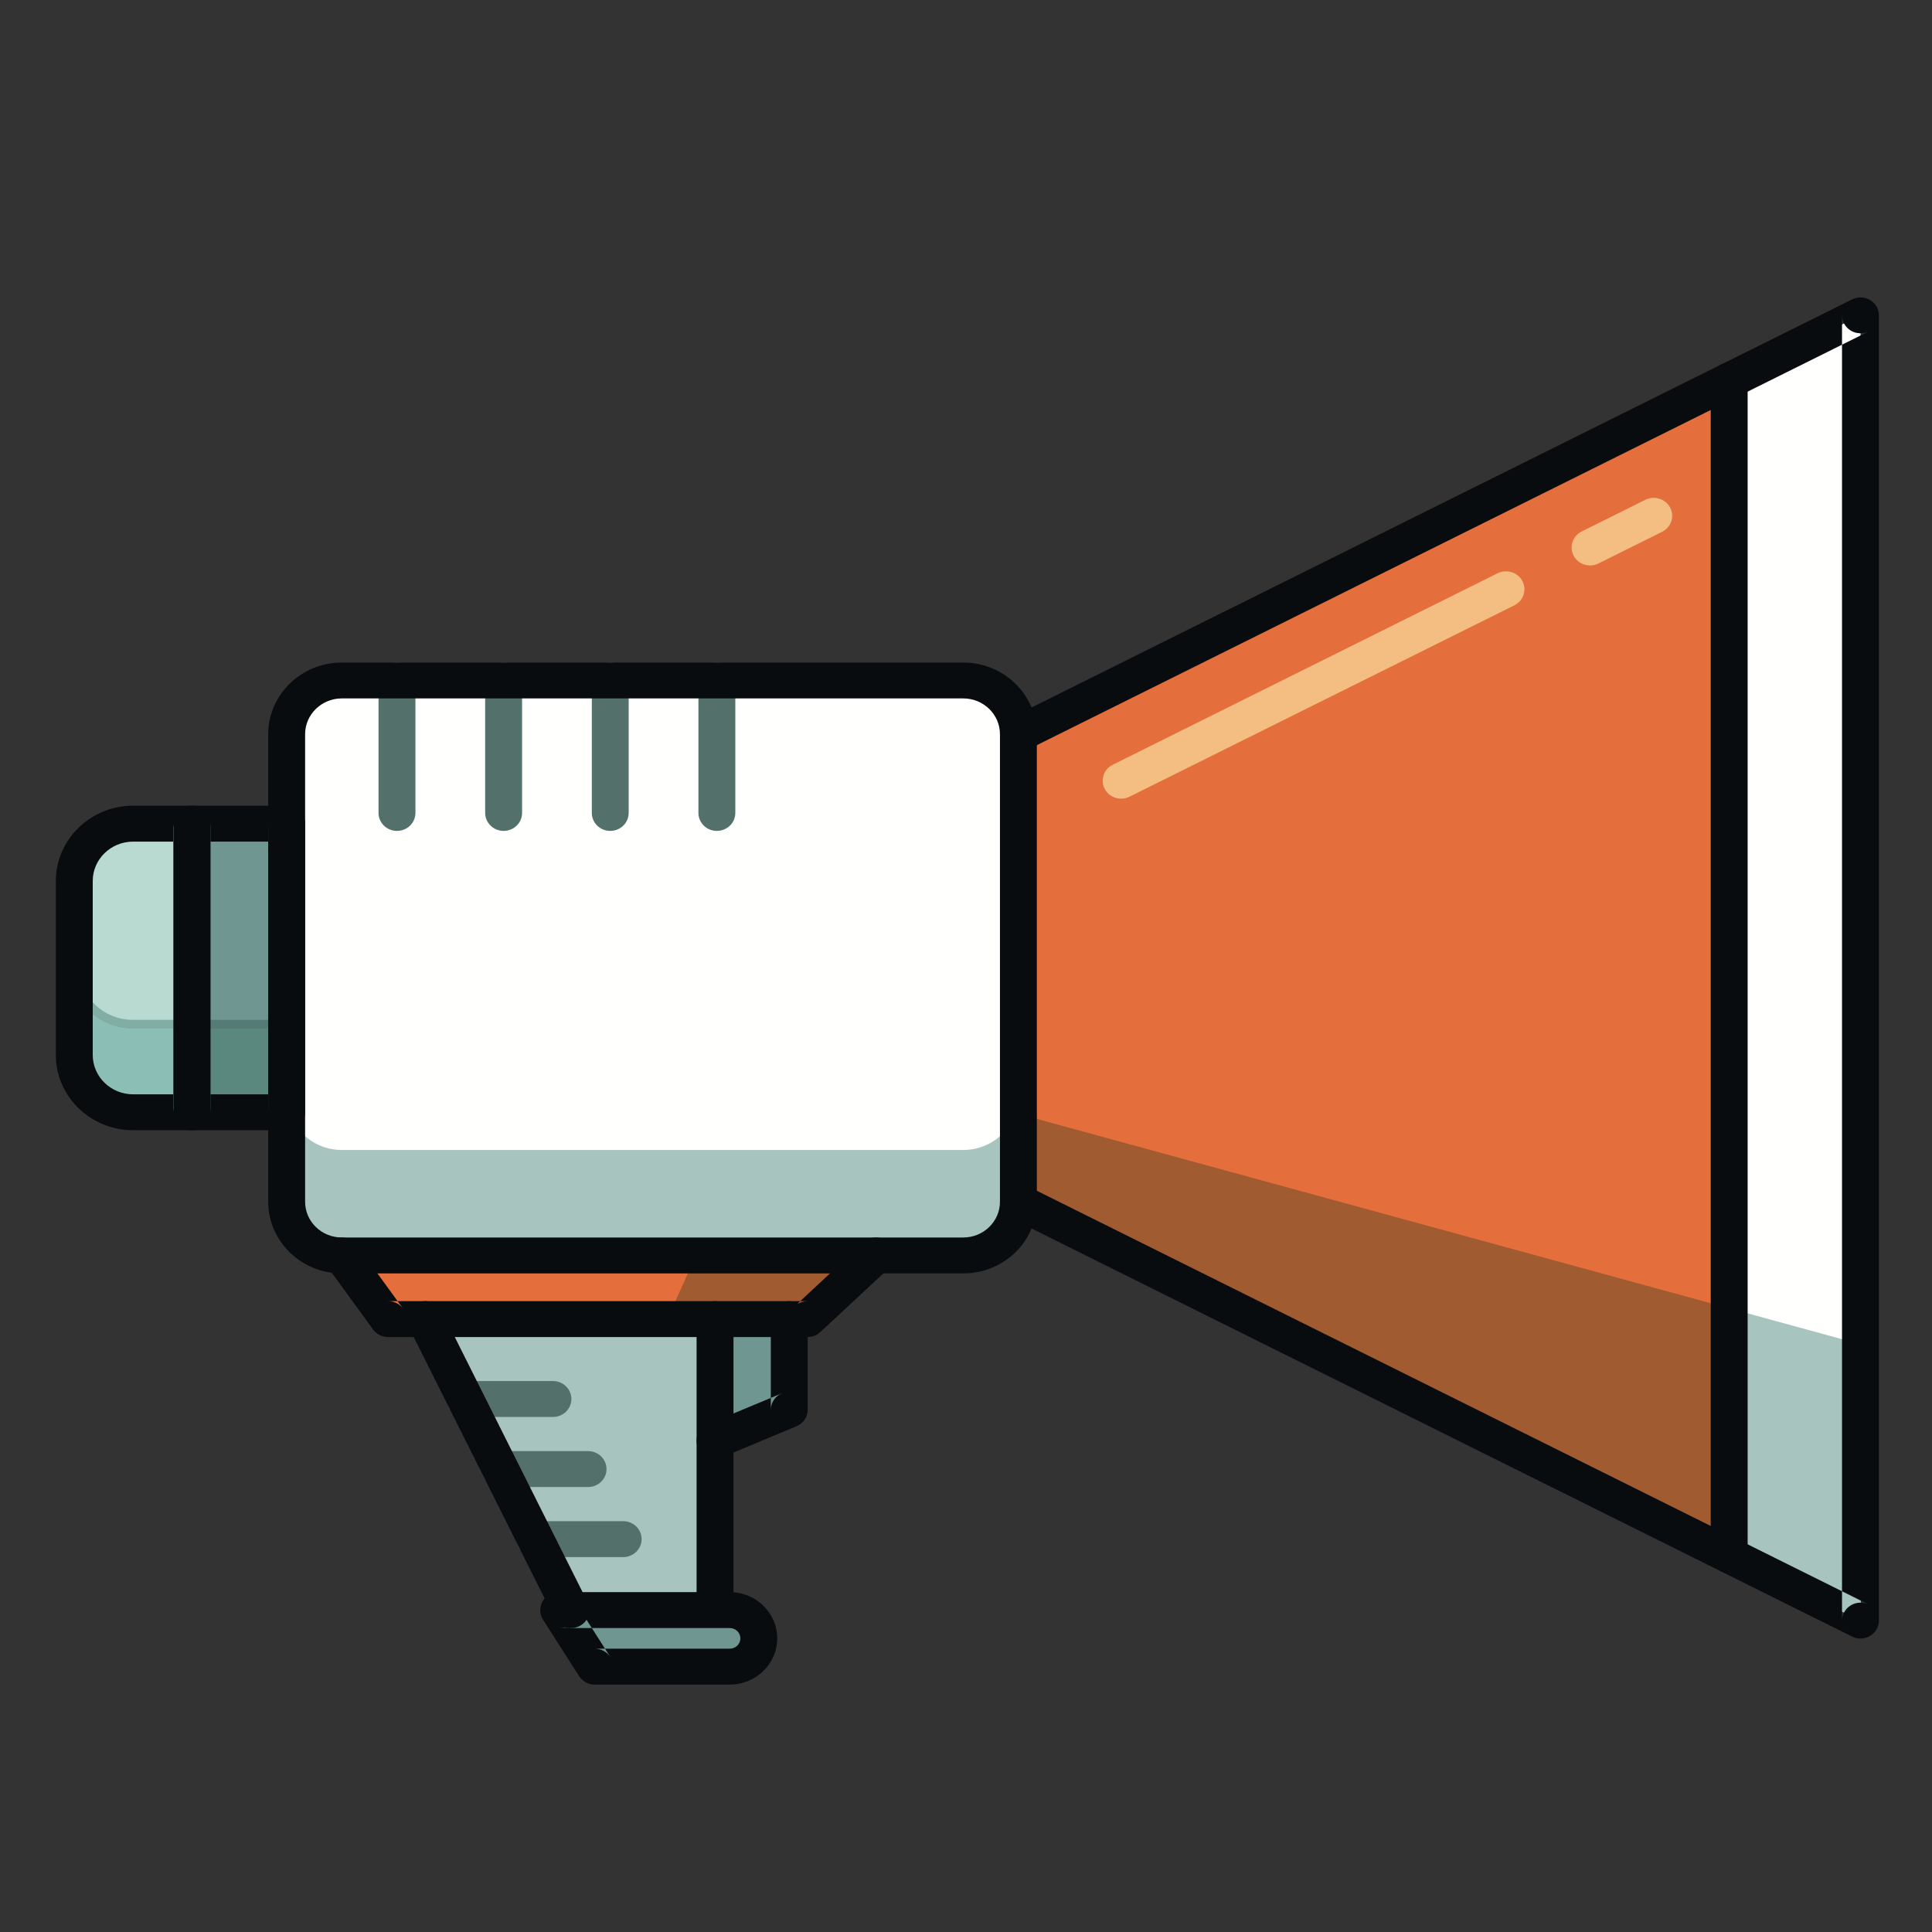 <?xml version="1.0" encoding="UTF-8"?>
<svg width="40px" height="40px" viewBox="0 0 40 40" version="1.1" xmlns="http://www.w3.org/2000/svg" xmlns:xlink="http://www.w3.org/1999/xlink">
    <rect x="0" y="0" width="40" height="40" fill="#333333" stroke="none"/>
    <!-- Generator: Sketch 55 (78076) - https://sketchapp.com -->
    <title>Publicitario</title>
    <desc>Created with Sketch.</desc>
    <g id="Publicitario" stroke="none" stroke-width="1" fill="none" fill-rule="evenodd">
        <g id="shutterstock_505496770" transform="translate(1, 6)">
            <path d="M20.085,9.201 C20.085,8.588 19.571,8.088 18.944,8.088 L6.077,8.088 C5.45,8.088 4.936,8.588 4.936,9.201 L4.936,18.881 C4.936,19.493 5.45,19.994 6.077,19.994 L18.944,19.994 C19.571,19.994 20.085,19.493 20.085,18.881 L20.085,9.201" id="Fill-51" fill="#FFFFFE"></path>
            <path d="M18.944,19.994 L6.077,19.994 C5.45,19.994 4.936,19.493 4.936,18.881 L4.936,17.121 L5.023,17.121 C5.195,17.524 5.604,17.809 6.077,17.809 L18.944,17.809 C19.571,17.809 20.085,17.308 20.085,16.696 L20.085,18.881 C20.085,19.493 19.571,19.994 18.944,19.994" id="Fill-52" fill="#A7C5BE"></path>
            <polygon id="Fill-53" fill="#6F9690" points="2.975 17.029 4.936 17.029 4.936 11.053 2.975 11.053"></polygon>
            <path d="M1.756,11.053 C1.084,11.053 0.538,11.585 0.538,12.239 L0.538,15.843 C0.538,16.499 1.084,17.029 1.756,17.029 L2.975,17.029 L2.975,11.053 L1.756,11.053" id="Fill-54" fill="#B8DAD0"></path>
            <polygon id="Fill-55" fill="#5A877E" points="2.975 16.935 4.84 16.935 4.84 15.301 2.975 15.301"></polygon>
            <path d="M2.975,16.935 L1.756,16.935 C1.445,16.935 1.165,16.813 0.962,16.616 C0.76,16.418 0.634,16.146 0.634,15.843 L0.634,14.686 C0.865,15.055 1.281,15.301 1.756,15.301 L2.975,15.301 L2.975,16.935" id="Fill-56" fill="#8BBEB4"></path>
            <path d="M4.936,17.121 L1.756,17.121 C1.031,17.121 0.443,16.549 0.443,15.843 L0.443,14.063 C0.475,14.074 0.506,14.085 0.538,14.096 L0.538,15.843 C0.538,16.499 1.084,17.029 1.756,17.029 L4.936,17.029 L4.936,17.121" id="Fill-57" fill="#80C8BC"></path>
            <path d="M0.538,14.096 C0.506,14.085 0.475,14.074 0.443,14.063 L0.443,14.022 L0.538,14.022 L0.538,14.096" id="Fill-58" fill="#040709"></path>
            <path d="M5.03,17.121 L5.023,17.121 C4.967,16.99 4.936,16.846 4.936,16.696 L4.936,15.115 L5.03,15.115 L5.03,17.121" id="Fill-59" fill="#A7C5BE"></path>
            <path d="M5.023,17.121 L4.936,17.121 L4.936,16.696 C4.936,16.846 4.967,16.99 5.023,17.121" id="Fill-60" fill="#78A09A"></path>
            <polyline id="Fill-61" fill="#547B75" points="4.936 17.029 2.975 17.029 2.975 16.935 4.84 16.935 4.84 15.301 2.975 15.301 2.975 15.115 4.936 15.115 4.936 17.029"></polyline>
            <path d="M2.975,17.029 L1.756,17.029 C1.084,17.029 0.538,16.499 0.538,15.843 L0.538,14.022 L0.634,14.022 C0.634,14.324 0.76,14.596 0.962,14.795 C1.165,14.993 1.445,15.115 1.756,15.115 L2.975,15.115 L2.975,15.301 L1.756,15.301 C1.281,15.301 0.865,15.055 0.634,14.686 L0.634,15.843 C0.634,16.146 0.76,16.418 0.962,16.616 C1.165,16.813 1.445,16.935 1.756,16.935 L2.975,16.935 L2.975,17.029" id="Fill-62" fill="#81ADA5"></path>
            <polyline id="Fill-63" fill="#E46E3C" points="20.085 18.881 37.519 27.553 37.519 0.529 20.085 9.201 20.085 18.881"></polyline>
            <polyline id="Fill-64" fill="#FFFFFE" points="34.802 26.201 34.802 1.881 37.519 0.529 37.519 27.553 34.802 26.201"></polyline>
            <polyline id="Fill-65" fill="#040709" points="37.519 25.296 37.519 24.551 37.519 25.296"></polyline>
            <polyline id="Fill-66" fill="#A15B31" points="37.519 27.553 20.085 18.881 20.085 17.061 34.802 21.087 34.802 26.201 37.519 27.553"></polyline>
            <polyline id="Fill-67" fill="#A7C5BE" points="37.519 27.553 37.519 27.553 34.802 26.201 34.802 21.087 37.519 21.831 37.519 27.553"></polyline>
            <polyline id="Fill-68" fill="#E46E3C" points="17.134 19.994 15.722 21.31 7.034 21.31 6.077 19.994 17.134 19.994"></polyline>
            <polyline id="Fill-69" fill="#A7C5BE" points="10.822 27.335 7.804 21.31 13.804 21.31 13.804 27.335 10.822 27.335"></polyline>
            <polyline id="Fill-70" fill="#6F9690" points="13.804 23.828 15.34 23.188 15.34 21.31 13.804 21.31 13.804 23.828"></polyline>
            <path d="M14.109,27.335 L10.566,27.335 L11.313,28.506 L14.109,28.506 C14.441,28.506 14.711,28.244 14.711,27.92 C14.711,27.597 14.441,27.335 14.109,27.335" id="Fill-71" fill="#6F9690"></path>
            <polyline id="Fill-72" fill="#A15B31" points="15.722 21.31 12.817 21.31 13.41 19.994 17.134 19.994 15.722 21.31"></polyline>
            <polyline id="Fill-73" fill="#78A09A" points="13.804 21.31 12.817 21.31 13.804 21.31"></polyline>
            <polyline id="Fill-74" fill="#547B75" points="15.34 21.31 13.804 21.31 15.34 21.31"></polyline>
            <path d="M8.633,23.337 L10.448,23.337 C10.659,23.337 10.83,23.17 10.83,22.965 C10.83,22.76 10.659,22.593 10.448,22.593 L8.633,22.593 C8.422,22.593 8.251,22.76 8.251,22.965 C8.251,23.17 8.422,23.337 8.633,23.337" id="Fill-75" fill="#53706A"></path>
            <path d="M9.36,24.787 L11.175,24.787 C11.386,24.787 11.557,24.621 11.557,24.416 C11.557,24.21 11.386,24.044 11.175,24.044 L9.36,24.044 C9.149,24.044 8.978,24.21 8.978,24.416 C8.978,24.621 9.149,24.787 9.36,24.787" id="Fill-76" fill="#53706A"></path>
            <path d="M10.086,26.238 L11.902,26.238 C12.113,26.238 12.284,26.071 12.284,25.866 C12.284,25.661 12.113,25.494 11.902,25.494 L10.086,25.494 C9.876,25.494 9.705,25.661 9.705,25.866 C9.705,26.071 9.876,26.238 10.086,26.238" id="Fill-77" fill="#53706A"></path>
            <path d="M6.837,8.089 L6.837,10.831 C6.837,11.036 7.008,11.203 7.219,11.203 C7.43,11.203 7.601,11.036 7.601,10.831 L7.601,8.089 C7.601,7.883 7.43,7.717 7.219,7.717 C7.008,7.717 6.837,7.883 6.837,8.089" id="Fill-78" fill="#53706A"></path>
            <path d="M9.045,8.089 L9.045,10.831 C9.045,11.036 9.216,11.203 9.427,11.203 C9.638,11.203 9.809,11.036 9.809,10.831 L9.809,8.089 C9.809,7.883 9.638,7.717 9.427,7.717 C9.216,7.717 9.045,7.883 9.045,8.089" id="Fill-79" fill="#53706A"></path>
            <path d="M11.253,8.089 L11.253,10.831 C11.253,11.036 11.424,11.203 11.634,11.203 C11.845,11.203 12.016,11.036 12.016,10.831 L12.016,8.089 C12.016,7.883 11.845,7.717 11.634,7.717 C11.424,7.717 11.253,7.883 11.253,8.089" id="Fill-80" fill="#53706A"></path>
            <path d="M13.46,8.089 L13.46,10.831 C13.46,11.036 13.631,11.203 13.842,11.203 C14.053,11.203 14.224,11.036 14.224,10.831 L14.224,8.089 C14.224,7.883 14.053,7.717 13.842,7.717 C13.631,7.717 13.46,7.883 13.46,8.089" id="Fill-81" fill="#53706A"></path>
            <path d="M19.703,18.881 C19.703,19.29 19.362,19.621 18.943,19.621 L6.077,19.621 C5.658,19.621 5.317,19.29 5.317,18.881 L5.317,9.2 C5.317,8.792 5.658,8.46 6.077,8.46 L18.943,8.46 C19.362,8.46 19.703,8.792 19.703,9.2 L19.703,18.881 Z M20.467,9.2 C20.467,8.382 19.784,7.717 18.943,7.717 L6.077,7.717 C5.237,7.717 4.553,8.382 4.553,9.2 L4.553,18.881 C4.553,19.7 5.237,20.365 6.077,20.365 L18.943,20.365 C19.784,20.365 20.467,19.7 20.467,18.881 L20.467,9.2 L20.467,9.2 Z" id="Fill-82" fill="#090C0E"></path>
            <path d="M2.975,17.4 L4.935,17.4 C5.146,17.4 5.317,17.234 5.317,17.029 L5.317,11.053 C5.317,10.848 5.146,10.681 4.935,10.681 L2.975,10.681 C2.764,10.681 2.593,10.848 2.593,11.053 L2.593,17.029 C2.593,17.234 2.764,17.4 2.975,17.4 Z M2.975,11.425 L4.935,11.425 C4.724,11.425 4.553,11.259 4.553,11.053 L4.553,17.029 C4.553,16.823 4.724,16.657 4.935,16.657 L2.975,16.657 C3.186,16.657 3.356,16.823 3.356,17.029 L3.356,11.053 C3.356,11.259 3.186,11.425 2.975,11.425 L2.975,11.425 Z" id="Fill-83" fill="#090C0E"></path>
            <path d="M2.593,11.053 L2.593,17.029 C2.593,16.823 2.764,16.657 2.975,16.657 L1.756,16.657 C1.295,16.657 0.92,16.291 0.92,15.843 L0.92,12.239 C0.92,11.79 1.295,11.425 1.756,11.425 L2.975,11.425 C2.764,11.425 2.593,11.259 2.593,11.053 Z M1.756,10.681 C0.874,10.681 0.156,11.38 0.156,12.239 L0.156,15.843 C0.156,16.702 0.874,17.4 1.756,17.4 L2.975,17.4 C3.186,17.4 3.356,17.234 3.356,17.029 L3.356,11.053 C3.356,10.848 3.186,10.681 2.975,10.681 L1.756,10.681 L1.756,10.681 Z" id="Fill-84" fill="#090C0E"></path>
            <path d="M22.385,10.495 L30.354,6.532 C30.541,6.438 30.616,6.214 30.52,6.031 C30.424,5.848 30.194,5.776 30.006,5.869 L22.038,9.833 C21.85,9.926 21.776,10.15 21.872,10.333 C21.968,10.516 22.198,10.588 22.385,10.495" id="Fill-85" fill="#F4BE83"></path>
            <path d="M32.094,5.666 L33.413,5.01 C33.6,4.917 33.675,4.693 33.579,4.51 C33.483,4.327 33.253,4.255 33.065,4.348 L31.746,5.004 C31.558,5.097 31.484,5.322 31.58,5.504 C31.676,5.687 31.906,5.76 32.094,5.666" id="Fill-86" fill="#F4BE83"></path>
            <path d="M5.765,20.208 L6.723,21.525 C6.795,21.624 6.911,21.682 7.035,21.682 L15.721,21.682 C15.82,21.682 15.914,21.645 15.985,21.579 L17.399,20.262 C17.552,20.12 17.557,19.885 17.411,19.736 C17.265,19.588 17.023,19.583 16.871,19.724 L15.457,21.042 C15.528,20.976 15.623,20.939 15.721,20.939 L7.035,20.939 C7.159,20.939 7.275,20.997 7.346,21.096 L6.389,19.779 C6.267,19.611 6.028,19.571 5.856,19.69 C5.684,19.808 5.643,20.04 5.765,20.208" id="Fill-90" fill="#090C0E"></path>
            <path d="M14.186,27.311 L14.186,21.311 C14.186,21.105 14.015,20.939 13.804,20.939 C13.593,20.939 13.422,21.105 13.422,21.311 L13.422,27.311 C13.422,27.516 13.593,27.682 13.804,27.682 C14.015,27.682 14.186,27.516 14.186,27.311" id="Fill-91" fill="#090C0E"></path>
            <path d="M7.461,21.474 L10.479,27.498 C10.572,27.683 10.8,27.76 10.99,27.67 C11.179,27.579 11.258,27.357 11.166,27.172 L8.148,21.148 C8.055,20.963 7.826,20.886 7.637,20.976 C7.447,21.066 7.369,21.289 7.461,21.474" id="Fill-92" fill="#090C0E"></path>
            <path d="M14.959,21.311 L14.959,23.188 C14.959,23.039 15.05,22.904 15.19,22.846 L13.654,23.486 C13.46,23.567 13.37,23.786 13.453,23.975 C13.536,24.163 13.761,24.251 13.955,24.17 L15.491,23.529 C15.631,23.471 15.722,23.336 15.722,23.188 L15.722,21.311 C15.722,21.105 15.551,20.939 15.341,20.939 C15.13,20.939 14.959,21.105 14.959,21.311" id="Fill-93" fill="#090C0E"></path>
            <path d="M20.259,9.531 L37.693,0.86 C37.575,0.919 37.433,0.913 37.32,0.846 C37.207,0.778 37.137,0.658 37.137,0.529 L37.137,27.553 C37.137,27.424 37.207,27.303 37.32,27.236 C37.433,27.168 37.575,27.163 37.693,27.222 L20.259,18.55 C20.071,18.457 19.841,18.53 19.745,18.712 C19.649,18.895 19.724,19.119 19.911,19.213 L37.346,27.884 C37.464,27.943 37.605,27.938 37.719,27.87 C37.832,27.803 37.901,27.683 37.901,27.553 L37.901,0.529 C37.901,0.399 37.832,0.279 37.719,0.212 C37.605,0.144 37.464,0.139 37.346,0.198 L19.911,8.869 C19.724,8.963 19.649,9.187 19.745,9.37 C19.841,9.552 20.071,9.625 20.259,9.531" id="Fill-94" fill="#090C0E"></path>
            <path d="M35.183,26.201 L35.183,1.881 C35.183,1.675 35.012,1.509 34.801,1.509 C34.591,1.509 34.419,1.675 34.419,1.881 L34.419,26.201 C34.419,26.407 34.591,26.573 34.801,26.573 C35.012,26.573 35.183,26.407 35.183,26.201" id="Fill-95" fill="#090C0E"></path>
            <path d="M14.329,27.92 C14.329,28.038 14.23,28.134 14.109,28.134 L11.313,28.134 C11.445,28.134 11.568,28.2 11.638,28.31 L10.891,27.139 C10.964,27.254 10.967,27.398 10.9,27.516 C10.833,27.634 10.705,27.707 10.566,27.707 L14.109,27.707 C14.23,27.707 14.329,27.803 14.329,27.92 Z M14.109,26.963 L10.566,26.963 C10.428,26.963 10.3,27.037 10.233,27.155 C10.165,27.273 10.169,27.417 10.242,27.532 L10.989,28.702 C11.059,28.811 11.181,28.878 11.313,28.878 L14.109,28.878 C14.652,28.878 15.092,28.448 15.092,27.92 C15.092,27.393 14.652,26.963 14.109,26.963 L14.109,26.963 Z" id="Fill-96" fill="#090C0E"></path>
        </g>
    </g>
</svg>